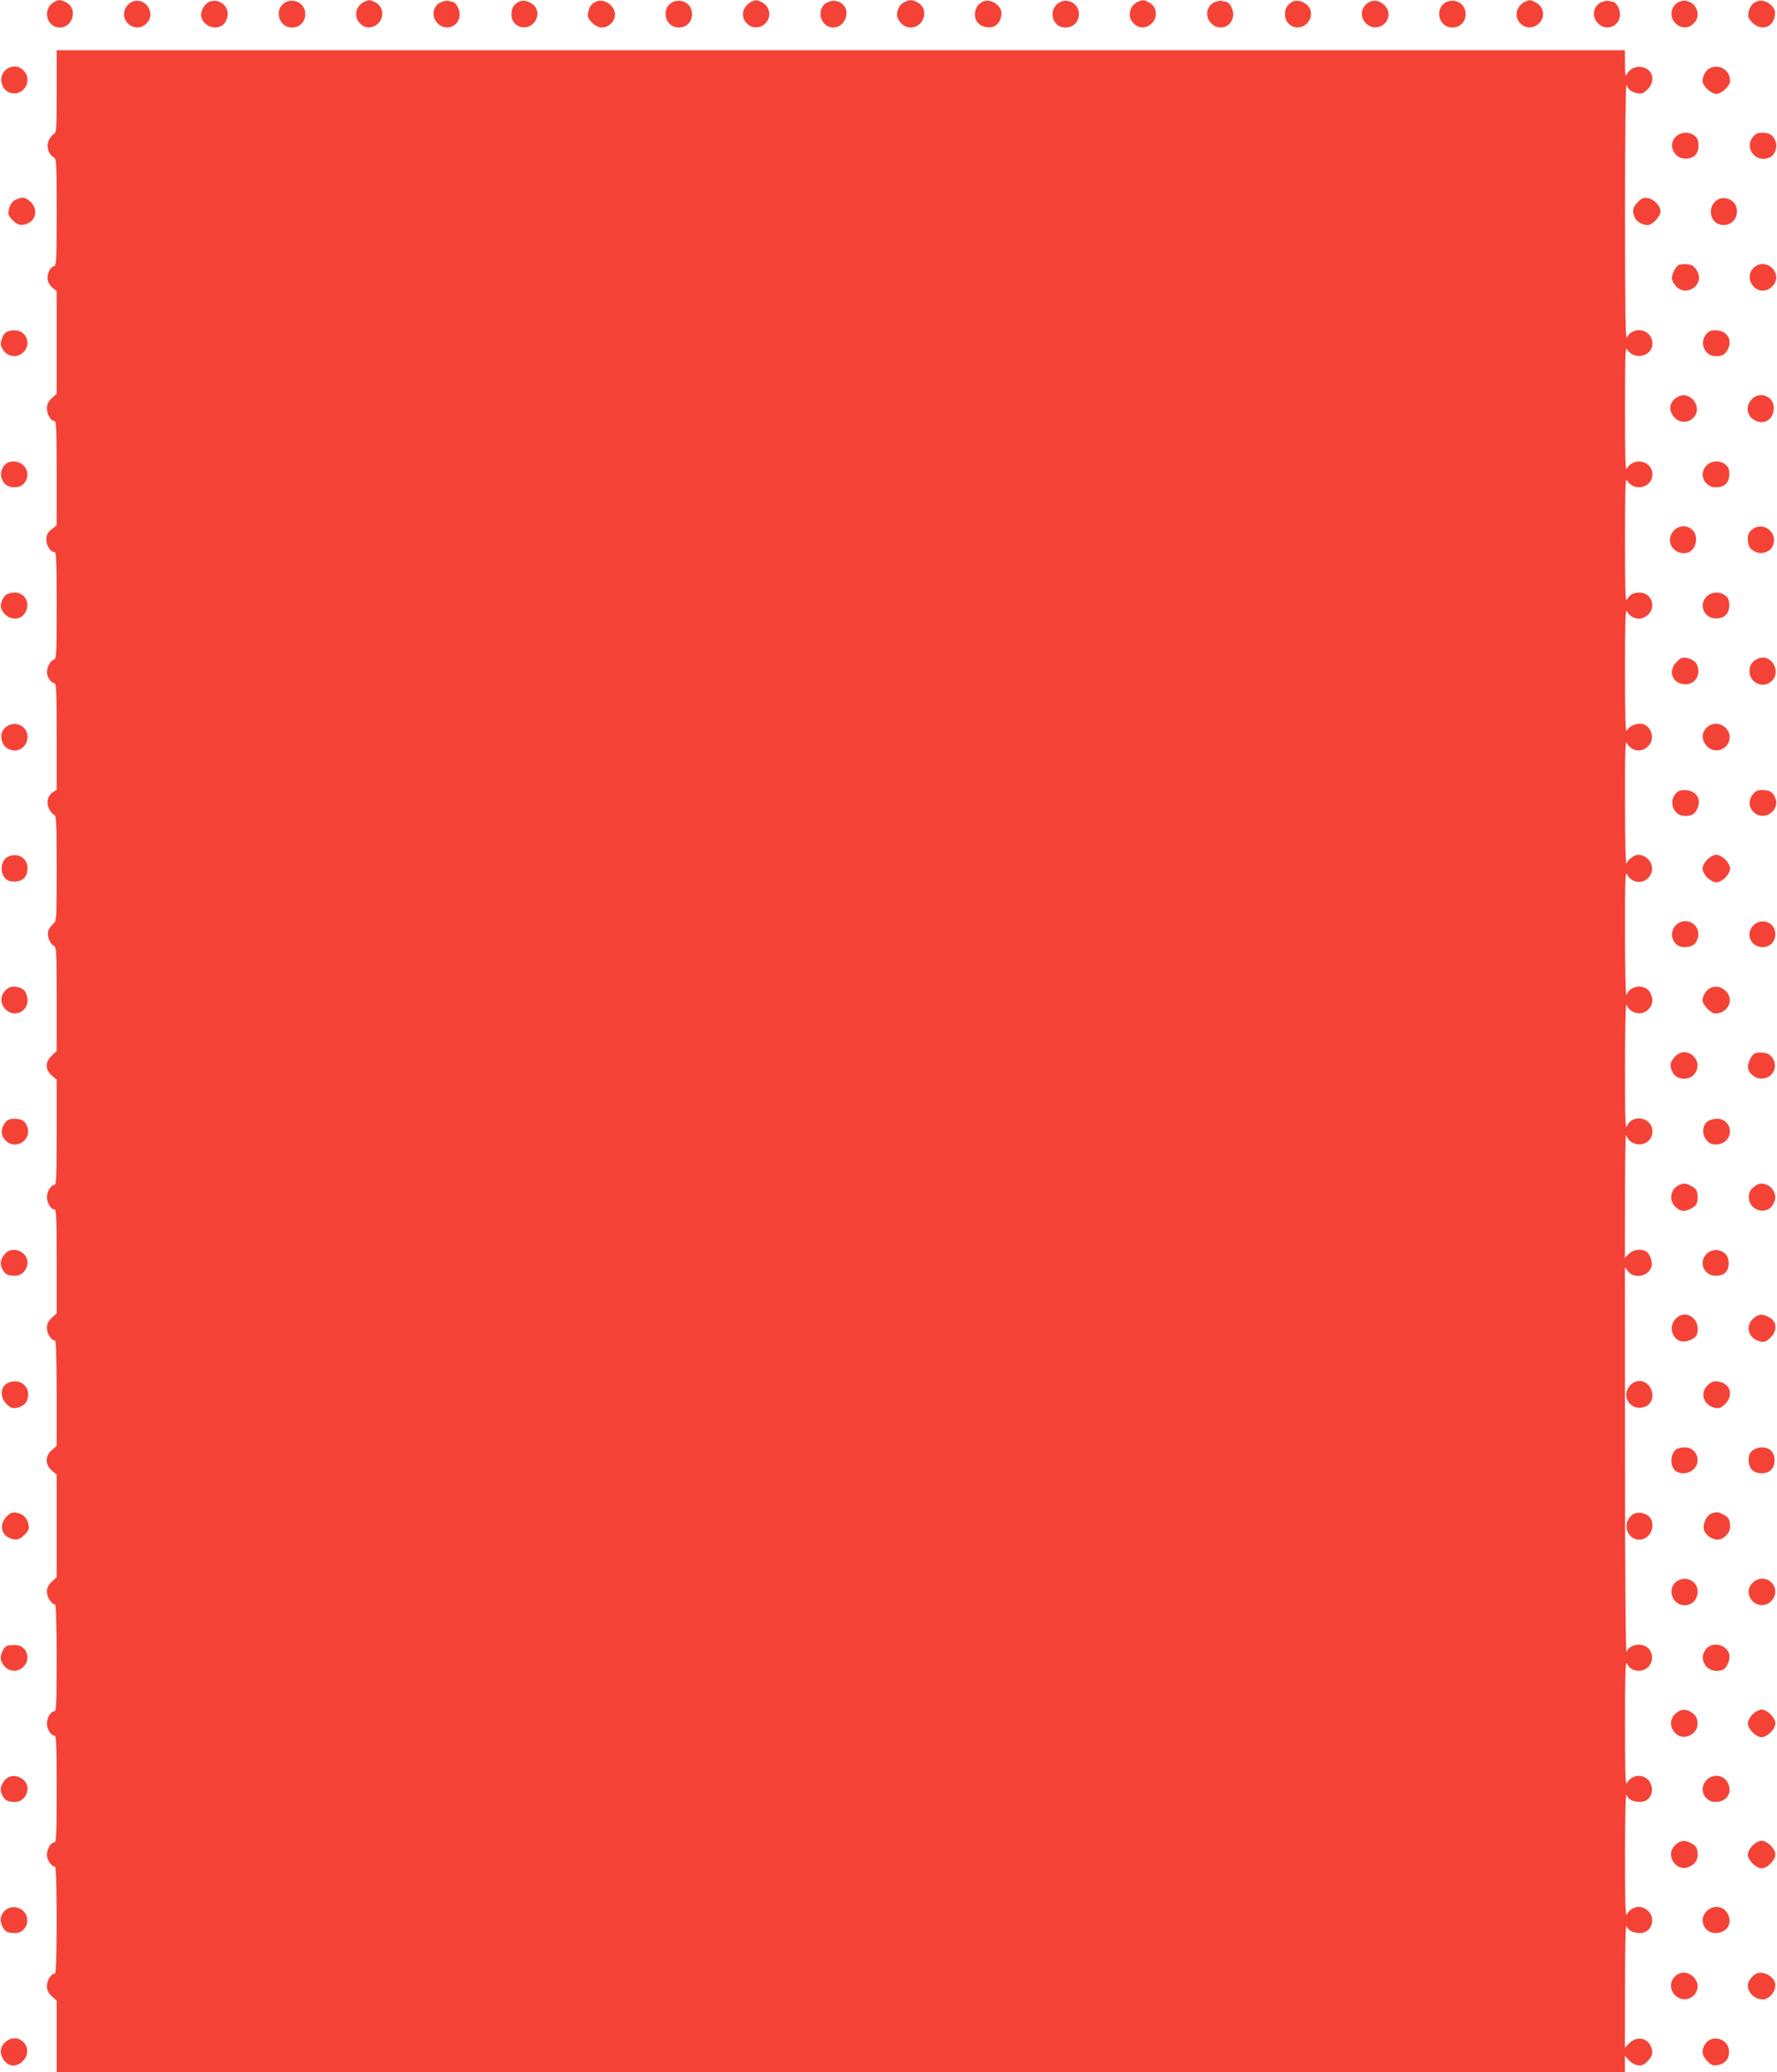 <?xml version="1.0" standalone="no"?>
<!DOCTYPE svg PUBLIC "-//W3C//DTD SVG 20010904//EN"
 "http://www.w3.org/TR/2001/REC-SVG-20010904/DTD/svg10.dtd">
<svg version="1.0" xmlns="http://www.w3.org/2000/svg"
 width="1098pt" height="1280pt" viewBox="0 0 1098 1280"
 preserveAspectRatio="xMidYMid meet">
<g transform="translate(0,1280) scale(0.1,-0.1)"
fill="#f44336" stroke="none">
<path d="M335 12788 c-75 -41 -50 -158 35 -158 82 0 112 118 39 155 -33 18
-47 18 -74 3z"/>
<path d="M809 12785 c-15 -8 -32 -28 -38 -45 -28 -82 73 -147 134 -85 66 65
-15 175 -96 130z"/>
<path d="M1290 12787 c-31 -16 -54 -61 -46 -92 15 -58 90 -85 135 -47 12 9 24
33 27 53 11 63 -59 115 -116 86z"/>
<path d="M1773 12790 c-83 -34 -58 -161 32 -160 99 1 112 143 15 164 -14 3
-35 1 -47 -4z"/>
<path d="M2260 12793 c-61 -22 -79 -95 -35 -138 31 -32 76 -32 109 -2 43 38
36 106 -14 132 -31 16 -36 17 -60 8z"/>
<path d="M2724 12786 c-51 -23 -61 -90 -19 -131 51 -52 135 -17 135 56 0 37
-26 79 -49 79 -5 0 -15 2 -23 5 -7 2 -27 -2 -44 -9z"/>
<path d="M3205 12789 c-33 -19 -45 -41 -45 -80 0 -71 85 -105 135 -54 33 32
34 84 3 113 -29 26 -67 35 -93 21z"/>
<path d="M3685 12791 c-29 -12 -44 -33 -51 -69 -5 -26 -1 -36 24 -62 21 -20
40 -30 62 -30 41 0 80 39 80 79 0 56 -66 102 -115 82z"/>
<path d="M4163 12790 c-83 -34 -58 -161 32 -160 99 1 112 143 15 164 -14 3
-35 1 -47 -4z"/>
<path d="M4644 12790 c-12 -5 -29 -19 -38 -32 -52 -74 38 -164 112 -112 51 35
46 111 -9 139 -32 17 -36 17 -65 5z"/>
<path d="M5114 12786 c-76 -34 -48 -156 36 -156 67 0 107 93 60 140 -11 11
-24 20 -29 20 -5 0 -15 2 -23 5 -7 2 -27 -2 -44 -9z"/>
<path d="M5595 12790 c-28 -11 -44 -31 -51 -67 -9 -43 35 -93 82 -93 86 0 118
117 43 155 -31 17 -45 18 -74 5z"/>
<path d="M6075 12791 c-64 -27 -69 -122 -9 -150 59 -26 111 -1 120 60 5 28 1
41 -17 62 -27 29 -64 40 -94 28z"/>
<path d="M6550 12787 c-77 -40 -53 -158 33 -157 101 1 116 141 17 164 -14 4
-36 0 -50 -7z"/>
<path d="M7040 12793 c-61 -22 -79 -95 -35 -138 31 -32 76 -32 109 -2 43 38
36 106 -14 132 -31 16 -36 17 -60 8z"/>
<path d="M7504 12786 c-51 -23 -61 -90 -19 -131 51 -52 135 -17 135 56 0 37
-26 79 -49 79 -5 0 -15 2 -23 5 -7 2 -27 -2 -44 -9z"/>
<path d="M7985 12789 c-33 -19 -45 -41 -45 -80 0 -71 85 -105 135 -54 33 32
34 84 3 113 -29 26 -67 35 -93 21z"/>
<path d="M8460 12787 c-54 -28 -61 -99 -13 -137 79 -62 177 40 111 114 -28 31
-65 40 -98 23z"/>
<path d="M8943 12790 c-83 -34 -58 -161 32 -160 99 1 112 143 15 164 -14 3
-35 1 -47 -4z"/>
<path d="M9424 12790 c-12 -5 -29 -19 -38 -32 -52 -74 38 -164 112 -112 52 36
48 110 -9 139 -32 17 -36 17 -65 5z"/>
<path d="M9894 12786 c-51 -23 -61 -90 -19 -131 51 -52 135 -17 135 56 0 37
-26 79 -49 79 -5 0 -15 2 -23 5 -7 2 -27 -2 -44 -9z"/>
<path d="M10368 12785 c-48 -27 -54 -95 -12 -132 33 -30 78 -30 109 2 67 66
-15 175 -97 130z"/>
<path d="M10855 12791 c-29 -12 -44 -33 -51 -69 -5 -26 -1 -36 24 -62 54 -53
127 -32 138 41 5 28 1 41 -17 62 -27 29 -64 40 -94 28z"/>
<path d="M350 12235 c0 -238 -1 -255 -19 -264 -10 -6 -24 -24 -31 -41 -15 -35
0 -84 31 -101 18 -9 19 -28 19 -339 0 -314 -1 -329 -19 -335 -25 -8 -44 -55
-35 -89 3 -14 17 -35 30 -45 l24 -19 0 -317 0 -317 -30 -28 c-22 -20 -30 -37
-30 -62 0 -38 24 -78 46 -78 12 0 14 -48 14 -322 l0 -322 -32 -26 c-25 -21
-32 -35 -32 -63 0 -37 26 -77 51 -77 11 0 13 -60 13 -329 0 -312 -1 -330 -18
-336 -21 -6 -42 -45 -42 -78 0 -28 26 -67 46 -67 12 0 14 -49 14 -329 l0 -329
-24 -16 c-32 -20 -42 -66 -22 -104 8 -16 22 -32 31 -35 13 -6 15 -48 15 -330
0 -317 0 -324 -21 -343 -12 -10 -25 -29 -30 -41 -11 -28 7 -80 32 -94 18 -9
19 -26 19 -330 l0 -321 -30 -28 c-42 -39 -42 -88 0 -123 l30 -26 0 -325 c0
-277 -2 -326 -14 -326 -22 0 -46 -40 -46 -75 0 -35 24 -75 46 -75 12 0 14 -48
14 -321 l0 -321 -30 -28 c-23 -21 -30 -37 -30 -64 0 -35 27 -76 50 -76 6 0 10
-115 10 -326 l0 -325 -30 -26 c-42 -35 -42 -91 0 -126 l30 -26 0 -316 0 -317
-30 -28 c-22 -21 -30 -37 -30 -62 0 -33 29 -78 50 -78 6 0 10 -126 10 -330 0
-281 -2 -330 -14 -330 -22 0 -46 -40 -46 -75 0 -35 24 -75 46 -75 12 0 14 -49
14 -330 0 -281 -2 -330 -14 -330 -22 0 -46 -40 -46 -77 0 -32 28 -73 50 -73 6
0 10 -117 10 -330 0 -213 -4 -330 -10 -330 -23 0 -50 -41 -50 -76 0 -27 7 -43
30 -64 l30 -28 0 -221 0 -221 4845 0 4845 0 0 51 0 50 23 -25 c12 -15 36 -29
54 -32 27 -5 37 -1 63 24 32 32 37 56 19 95 -24 52 -87 60 -130 18 l-29 -29 1
386 c0 234 4 378 9 365 12 -28 40 -43 84 -43 68 0 101 86 51 135 -41 42 -105
32 -133 -20 -9 -15 -11 82 -11 370 0 235 4 381 9 368 12 -28 40 -43 84 -43 48
0 80 40 72 90 -13 81 -115 97 -154 25 -9 -15 -11 82 -11 370 0 288 2 385 11
370 17 -31 39 -45 74 -45 69 0 107 78 64 133 -35 44 -120 34 -140 -16 -5 -13
-9 476 -9 1177 l-1 1199 21 -27 c39 -49 130 -28 144 33 7 33 -15 85 -40 95
-35 13 -76 6 -100 -19 l-25 -24 1 387 c0 213 3 380 6 372 33 -90 163 -72 163
23 0 84 -122 110 -156 33 -11 -27 -13 25 -13 369 0 235 4 391 9 379 22 -55 95
-70 135 -29 27 26 32 60 14 99 -28 60 -124 55 -149 -9 -5 -11 -9 157 -9 375
-1 322 2 390 12 370 35 -70 134 -60 153 16 13 50 -31 104 -84 104 -24 0 -62
-28 -72 -54 -5 -12 -9 141 -9 374 -1 325 2 391 12 370 28 -55 99 -61 138 -11
39 49 4 131 -57 131 -34 0 -71 -19 -82 -44 -8 -15 -11 93 -11 369 0 288 2 385
11 370 28 -52 92 -62 133 -20 51 50 17 135 -54 135 -40 0 -62 -13 -79 -45 -9
-15 -11 82 -11 370 0 288 2 385 11 370 41 -75 158 -50 158 35 0 85 -117 110
-158 35 -9 -15 -11 82 -11 370 0 298 2 385 11 370 42 -74 158 -49 158 33 0 88
-116 115 -158 37 -8 -15 -11 196 -11 780 0 440 4 791 9 780 11 -29 32 -44 68
-51 26 -5 36 -1 62 24 52 52 33 125 -35 138 -40 7 -81 -14 -95 -49 -6 -15 -9
5 -9 66 l-1 87 -4845 0 -4845 0 0 -255z"/>
<path d="M35 12368 c-49 -42 -28 -129 34 -143 81 -18 135 82 76 140 -31 32
-75 32 -110 3z"/>
<path d="M10564 12378 c-24 -11 -44 -48 -44 -79 0 -30 53 -79 85 -79 32 0 85
49 85 79 0 68 -65 109 -126 79z"/>
<path d="M10353 11954 c-49 -49 -10 -134 62 -134 50 0 80 29 80 80 0 32 -6 47
-24 61 -34 28 -86 25 -118 -7z"/>
<path d="M10831 11954 c-58 -73 26 -169 108 -124 31 16 46 65 31 100 -15 37
-37 50 -84 50 -25 0 -40 -7 -55 -26z"/>
<path d="M105 11570 c-29 -11 -44 -32 -51 -68 -5 -26 -1 -36 24 -62 32 -32 56
-37 95 -19 52 24 60 87 18 130 -30 30 -50 34 -86 19z"/>
<path d="M10120 11552 c-32 -32 -37 -56 -19 -95 12 -27 47 -47 80 -47 29 0 79
53 79 84 0 34 -38 75 -77 82 -27 5 -37 1 -63 -24z"/>
<path d="M10615 11568 c-74 -44 -49 -158 34 -158 101 0 116 147 16 165 -17 3
-39 0 -50 -7z"/>
<path d="M10372 11163 c-16 -6 -42 -56 -42 -82 0 -11 11 -32 24 -47 62 -73
179 5 134 89 -6 12 -18 27 -27 34 -16 12 -65 16 -89 6z"/>
<path d="M10835 11145 c-62 -61 7 -167 87 -134 16 6 36 25 44 40 41 81 -67
159 -131 94z"/>
<path d="M37 10748 c-21 -17 -38 -63 -30 -85 22 -64 94 -83 138 -38 51 50 17
135 -54 135 -20 0 -45 -6 -54 -12z"/>
<path d="M10540 10733 c-41 -53 -5 -133 60 -133 42 0 59 9 76 42 31 61 -6 118
-77 118 -29 0 -43 -6 -59 -27z"/>
<path d="M10365 10348 c-50 -29 -59 -81 -21 -124 30 -36 86 -39 118 -6 65 64
-18 175 -97 130z"/>
<path d="M10825 10335 c-41 -40 -33 -105 17 -131 61 -31 118 6 118 77 0 71
-85 105 -135 54z"/>
<path d="M38 9936 c-27 -20 -39 -62 -27 -93 14 -37 38 -52 81 -53 70 0 104 85
53 135 -27 28 -79 33 -107 11z"/>
<path d="M10545 9925 c-52 -51 -15 -135 58 -135 52 0 82 29 82 80 0 32 -6 47
-24 61 -33 27 -86 25 -116 -6z"/>
<path d="M10345 9525 c-41 -40 -33 -105 17 -131 61 -31 118 6 118 77 0 71 -85
105 -135 54z"/>
<path d="M10826 9529 c-19 -15 -26 -30 -26 -55 0 -47 13 -69 50 -84 35 -15 84
0 100 31 45 82 -51 166 -124 108z"/>
<path d="M38 9126 c-23 -17 -39 -61 -31 -83 23 -65 103 -86 142 -37 44 56 11
134 -57 134 -20 0 -45 -6 -54 -14z"/>
<path d="M10545 9115 c-52 -51 -15 -135 58 -135 52 0 82 29 82 80 0 32 -6 47
-24 61 -33 27 -86 25 -116 -6z"/>
<path d="M10360 8712 c-53 -54 -32 -127 41 -138 50 -8 93 28 93 80 0 44 -25
73 -71 82 -27 5 -37 1 -63 -24z"/>
<path d="M10855 8728 c-32 -17 -45 -39 -45 -75 0 -66 74 -105 127 -68 82 57 6
191 -82 143z"/>
<path d="M36 8309 c-46 -36 -33 -115 22 -138 55 -23 111 16 112 77 0 69 -78
105 -134 61z"/>
<path d="M10545 8305 c-32 -31 -32 -75 -1 -111 43 -51 125 -31 141 33 20 80
-82 137 -140 78z"/>
<path d="M10350 7893 c-41 -53 -5 -133 60 -133 42 0 59 9 76 42 31 61 -6 118
-77 118 -29 0 -43 -6 -59 -27z"/>
<path d="M10831 7894 c-28 -36 -27 -79 4 -109 64 -65 173 12 131 93 -17 34
-34 42 -81 42 -24 0 -39 -7 -54 -26z"/>
<path d="M53 7510 c-44 -18 -58 -90 -24 -131 14 -18 29 -24 61 -24 51 0 80 30
80 82 0 62 -56 97 -117 73z"/>
<path d="M10549 7491 c-17 -18 -29 -40 -29 -56 0 -16 12 -38 29 -56 18 -17 40
-29 56 -29 16 0 38 12 56 29 17 18 29 40 29 56 0 16 -12 38 -29 56 -18 17 -40
29 -56 29 -16 0 -38 -12 -56 -29z"/>
<path d="M10355 7085 c-50 -49 -17 -135 51 -135 47 0 70 14 83 50 29 85 -71
148 -134 85z"/>
<path d="M10835 7085 c-53 -52 -18 -135 56 -135 47 0 79 34 79 82 0 70 -86
103 -135 53z"/>
<path d="M55 6699 c-52 -30 -62 -93 -20 -134 50 -51 135 -17 135 55 0 21 -8
47 -17 59 -22 25 -71 35 -98 20z"/>
<path d="M10574 6700 c-29 -11 -54 -49 -54 -78 0 -29 51 -82 79 -82 75 0 117
80 69 134 -26 29 -63 39 -94 26z"/>
<path d="M10345 6268 c-21 -25 -25 -38 -21 -62 9 -44 37 -68 81 -69 74 -2 112
87 60 138 -36 37 -86 34 -120 -7z"/>
<path d="M10842 6293 c-16 -6 -42 -56 -42 -82 0 -37 42 -73 83 -73 84 0 115
98 48 149 -16 12 -65 16 -89 6z"/>
<path d="M31 5864 c-28 -36 -27 -79 4 -109 62 -62 162 2 134 85 -13 36 -36 50
-83 50 -25 0 -40 -7 -55 -26z"/>
<path d="M10553 5875 c-41 -29 -38 -98 6 -132 27 -21 79 -15 106 12 51 50 17
135 -54 135 -20 0 -46 -7 -58 -15z"/>
<path d="M10375 5480 c-54 -21 -66 -98 -20 -137 30 -27 55 -29 94 -8 31 15 41
33 41 70 0 37 -10 55 -41 70 -31 17 -45 18 -74 5z"/>
<path d="M10834 5466 c-21 -18 -28 -32 -28 -61 0 -86 118 -116 153 -38 6 13
11 30 11 38 0 27 -22 63 -47 74 -36 17 -59 13 -89 -13z"/>
<path d="M33 5058 c-30 -34 -36 -63 -19 -96 17 -34 34 -42 81 -42 40 0 75 38
75 82 0 67 -92 104 -137 56z"/>
<path d="M10545 5055 c-52 -51 -17 -135 56 -135 59 0 86 32 79 95 -6 61 -90
86 -135 40z"/>
<path d="M10355 4655 c-46 -45 -26 -127 34 -140 33 -7 85 15 95 40 22 60 -16
125 -74 125 -19 0 -40 -9 -55 -25z"/>
<path d="M10834 4656 c-54 -46 -30 -127 43 -142 27 -5 37 -1 63 24 45 45 40
101 -11 127 -39 21 -64 19 -95 -9z"/>
<path d="M53 4260 c-51 -21 -57 -87 -13 -132 26 -25 36 -29 63 -24 46 9 71 38
71 82 0 62 -60 99 -121 74z"/>
<path d="M10075 4245 c-44 -43 -31 -112 25 -135 35 -15 84 0 100 31 30 55 -10
129 -70 129 -19 0 -40 -9 -55 -25z"/>
<path d="M10555 4247 c-55 -47 -31 -128 42 -143 27 -5 37 -1 63 24 53 54 32
127 -41 138 -28 5 -41 1 -64 -19z"/>
<path d="M10357 3848 c-41 -32 -39 -115 3 -138 33 -18 79 -11 105 15 51 50 17
135 -54 135 -20 0 -45 -6 -54 -12z"/>
<path d="M10829 3841 c-18 -14 -24 -29 -24 -61 0 -51 30 -80 80 -80 50 0 80
29 80 80 0 51 -30 80 -80 80 -18 0 -43 -9 -56 -19z"/>
<path d="M40 3432 c-43 -44 -36 -107 17 -131 39 -18 63 -13 95 19 25 26 29 36
24 63 -8 41 -32 65 -73 73 -27 5 -37 1 -63 -24z"/>
<path d="M10095 3449 c-75 -43 -50 -159 35 -159 66 0 105 87 63 139 -22 25
-71 35 -98 20z"/>
<path d="M10572 3450 c-27 -11 -51 -62 -44 -96 6 -32 48 -64 84 -64 38 0 78
40 78 79 0 43 -9 60 -41 76 -32 17 -44 18 -77 5z"/>
<path d="M10356 3029 c-46 -36 -33 -115 22 -138 55 -23 111 16 112 77 0 69
-78 105 -134 61z"/>
<path d="M10837 3030 c-33 -26 -41 -63 -23 -99 30 -56 103 -62 140 -9 54 77
-42 167 -117 108z"/>
<path d="M42 2633 c-21 -8 -44 -62 -36 -86 20 -67 93 -89 139 -42 51 50 17
136 -53 134 -20 0 -43 -3 -50 -6z"/>
<path d="M10541 2614 c-56 -71 17 -161 104 -128 25 10 47 62 40 95 -14 61
-105 82 -144 33z"/>
<path d="M10354 2216 c-73 -62 5 -179 89 -134 32 17 46 39 46 73 0 34 -14 56
-46 73 -33 18 -59 14 -89 -12z"/>
<path d="M10829 2211 c-17 -18 -29 -40 -29 -56 0 -35 50 -85 85 -85 35 0 85
50 85 85 0 35 -50 85 -85 85 -16 0 -38 -12 -56 -29z"/>
<path d="M33 1808 c-30 -34 -36 -63 -19 -96 17 -34 34 -42 81 -42 40 0 75 38
75 82 0 67 -92 104 -137 56z"/>
<path d="M10545 1805 c-51 -50 -17 -135 54 -135 71 0 108 57 77 118 -26 50
-91 58 -131 17z"/>
<path d="M10354 1406 c-73 -62 5 -179 89 -134 31 16 46 39 47 70 0 40 -9 57
-41 73 -39 21 -64 19 -95 -9z"/>
<path d="M10829 1401 c-17 -18 -29 -40 -29 -56 0 -35 50 -85 85 -85 35 0 85
50 85 85 0 35 -50 85 -85 85 -16 0 -38 -12 -56 -29z"/>
<path d="M32 1000 c-30 -28 -36 -62 -18 -98 17 -34 33 -42 81 -42 67 0 99 87
50 135 -30 31 -82 33 -113 5z"/>
<path d="M10545 995 c-51 -50 -17 -135 54 -135 71 0 108 57 77 118 -26 50 -91
58 -131 17z"/>
<path d="M10370 607 c-54 -28 -61 -99 -13 -137 79 -62 177 40 111 114 -28 31
-65 40 -98 23z"/>
<path d="M10854 610 c-26 -10 -54 -48 -54 -72 0 -48 42 -88 93 -88 39 1 77 45
77 89 0 47 -70 90 -116 71z"/>
<path d="M37 190 c-33 -26 -41 -63 -22 -101 29 -54 83 -63 126 -20 75 76 -20
187 -104 121z"/>
<path d="M10570 203 c-25 -9 -50 -46 -50 -76 0 -19 11 -39 30 -59 26 -25 36
-29 63 -24 46 9 71 38 71 82 0 59 -58 97 -114 77z"/>
</g>
</svg>
